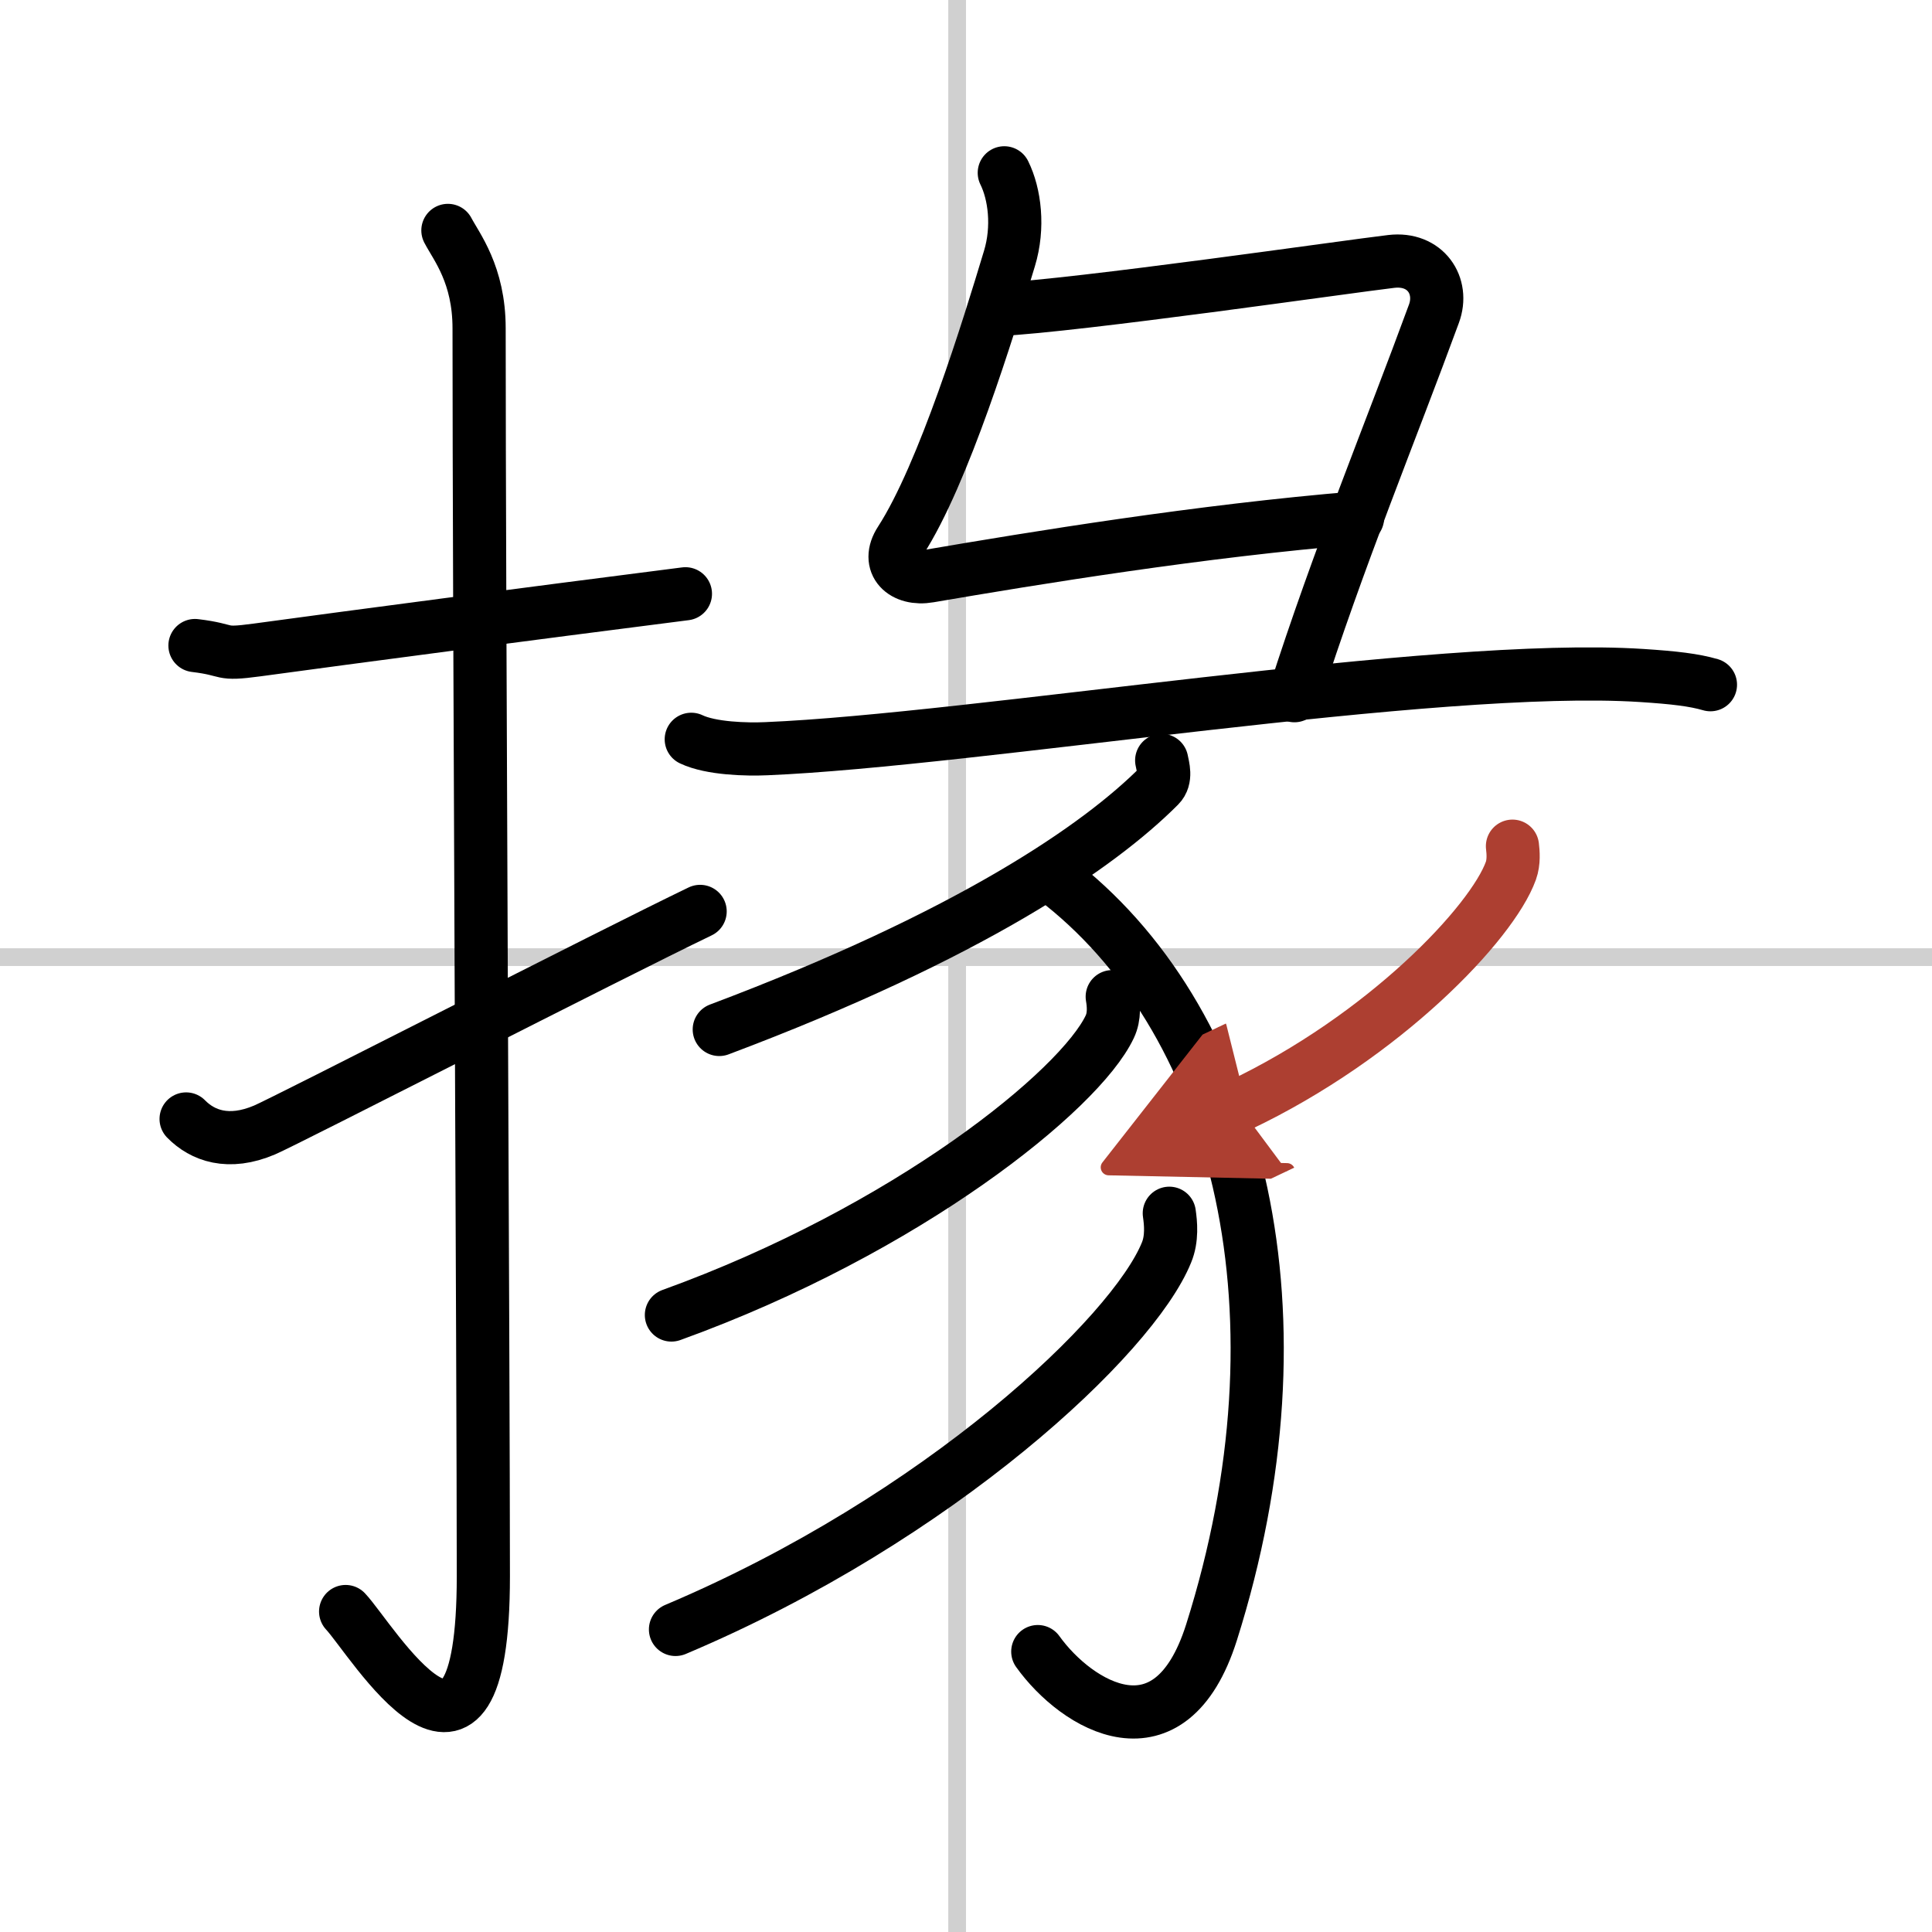 <svg width="400" height="400" viewBox="0 0 109 109" xmlns="http://www.w3.org/2000/svg"><defs><marker id="a" markerWidth="4" orient="auto" refX="1" refY="5" viewBox="0 0 10 10"><polyline points="0 0 10 5 0 10 1 5" fill="#ad3f31" stroke="#ad3f31"/></marker></defs><g fill="none" stroke="#000" stroke-linecap="round" stroke-linejoin="round" stroke-width="3"><rect width="100%" height="100%" fill="#fff" stroke="#fff"/><line x1="54" x2="54" y2="109" stroke="#d0d0d0" stroke-width="1"/><line x2="109" y1="54" y2="54" stroke="#d0d0d0" stroke-width="1"/><path d="m11 36.42c2.08 0.25 1.27 0.55 3.5 0.25 5.5-0.75 15-2 24.17-3.17"/><path d="m25.27 13c0.48 0.92 1.76 2.49 1.76 5.52 0 15.23 0.24 58.96 0.24 70.4 0 14.25-6.32 3.53-7.77 2"/><path d="m10.5 63.13c0.92 0.94 2.39 1.49 4.43 0.62 1.2-0.51 19.48-9.88 24.57-12.33"/><path d="m56.66 9.75c0.59 1.19 0.83 3.07 0.29 4.84-1.18 3.91-3.71 12.16-6.15 15.93-0.84 1.29 0.18 2.23 1.62 1.98 5.97-1.02 15.3-2.55 24.17-3.28"/><path d="m56.32 17.46c4.43-0.21 19.84-2.44 22.17-2.71 1.94-0.23 2.99 1.38 2.41 2.95-2.4 6.55-5.4 13.8-7.87 21.55"/><path d="m39 41.71c1.11 0.53 3.14 0.58 4.24 0.53 11.73-0.49 37.76-4.88 49.38-4.13 1.84 0.12 2.95 0.25 3.88 0.52"/><path d="m65.54 42.9c0.07 0.36 0.28 1.02-0.14 1.44-3.4 3.41-10.65 8.41-24.82 13.74"/><path d="M59.93,49.9C70,57.96,74,74.24,68.35,92.1c-2.33,7.35-7.6,4.15-9.8,1.08"/><path d="m62.75 56.23c0.07 0.42 0.15 1.09-0.14 1.7-1.69 3.58-11.42 11.45-24.73 16.26"/><path d="m65.97 68.45c0.08 0.55 0.17 1.43-0.16 2.22-1.9 4.68-12.79 14.96-27.7 21.26"/><path d="m85.33 47.74c0.04 0.34 0.09 0.89-0.09 1.39-1.05 2.92-7.1 9.34-15.37 13.26" marker-end="url(#a)" stroke="#ad3f31"/></g></svg>
